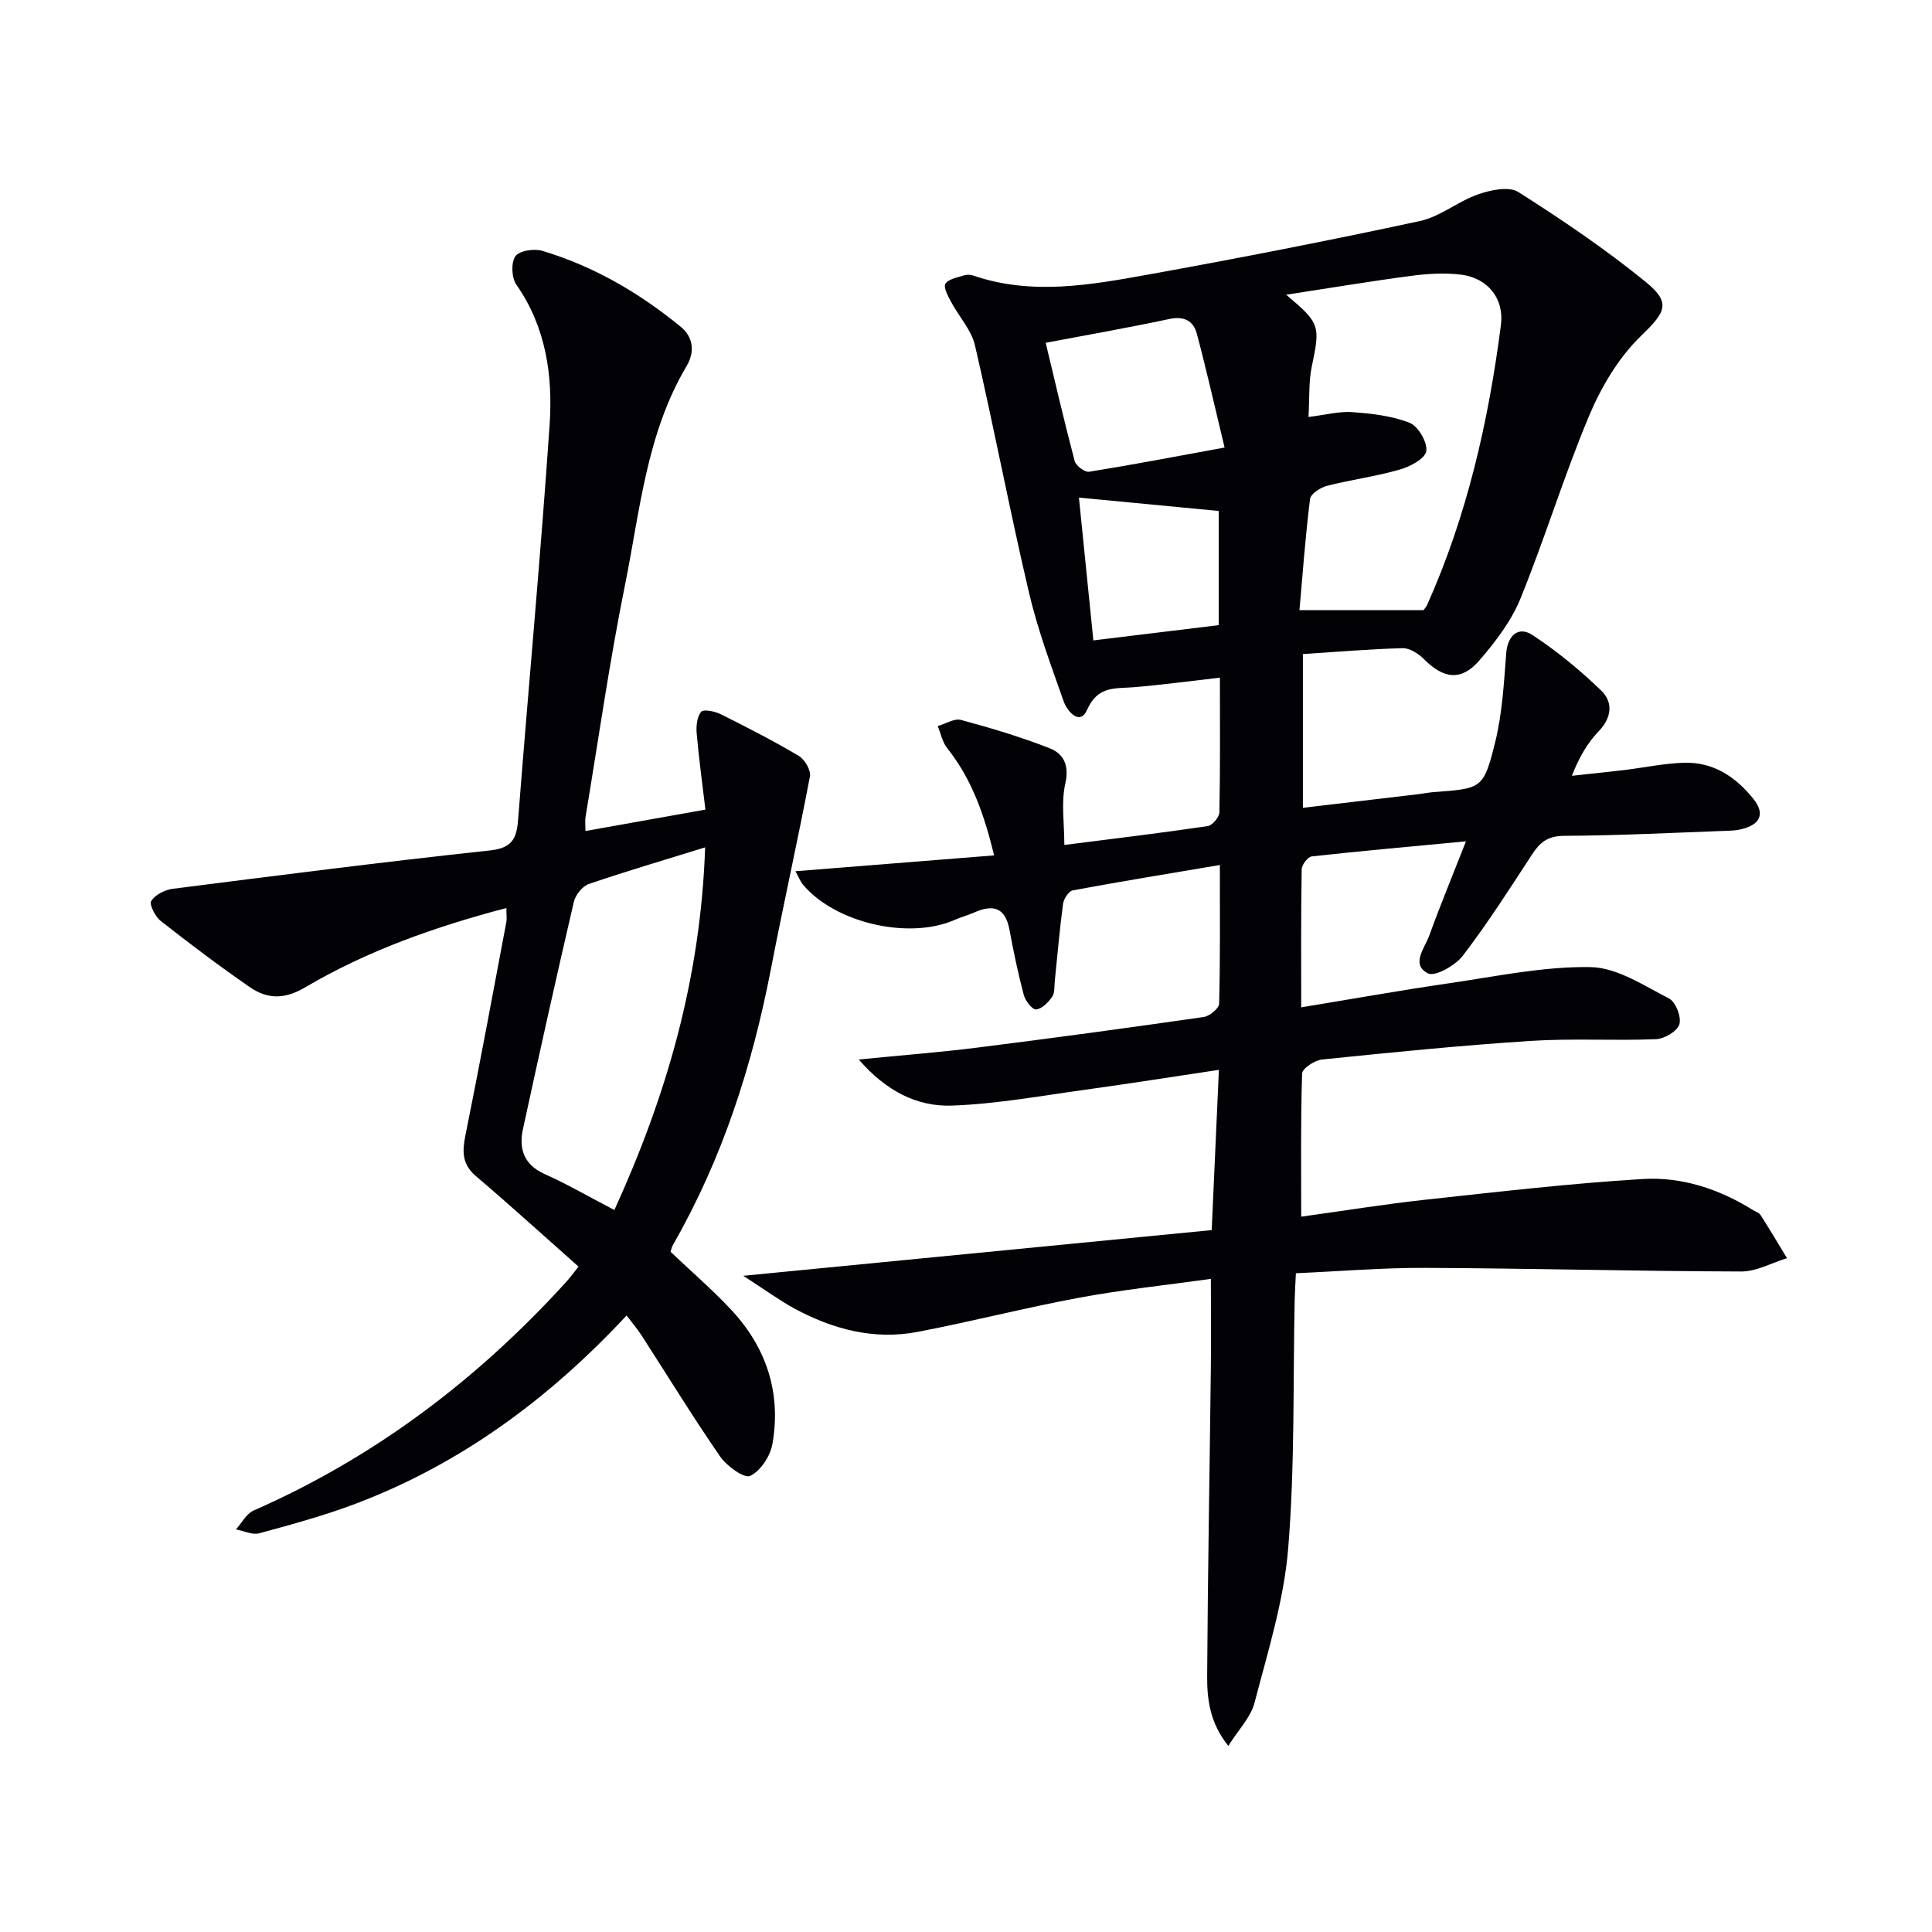 <svg enable-background="new 0 0 400 400" viewBox="0 0 400 400" xmlns="http://www.w3.org/2000/svg"><path d="m153.88 264.14c33.24-3.24 65-6.34 96.99-9.46.53-11.71.99-22.13 1.49-33.18-9.41 1.41-18.51 2.85-27.63 4.11-9.19 1.26-18.38 2.96-27.62 3.29-7.26.26-13.68-3.03-19.31-9.54 8.84-.88 16.7-1.48 24.5-2.46 15.66-1.97 31.3-4.09 46.92-6.34 1.22-.18 3.17-1.79 3.19-2.77.24-9.44.15-18.89.15-28.7-10.6 1.79-20.55 3.41-30.46 5.25-.84.16-1.87 1.77-2.01 2.82-.71 5.26-1.15 10.56-1.7 15.85-.12 1.15.02 2.53-.56 3.38-.79 1.15-2.11 2.48-3.31 2.6-.78.07-2.23-1.77-2.55-2.97-1.19-4.49-2.14-9.04-2.99-13.61-.85-4.52-3.37-5.2-7.18-3.53-1.37.6-2.83.99-4.19 1.59-9.5 4.16-24.82.59-31.41-7.38-.49-.59-.77-1.36-1.51-2.71 13.82-1.1 27.11-2.16 41.13-3.28-2.06-8.51-4.64-15.83-9.7-22.18-1-1.26-1.34-3.05-1.98-4.59 1.62-.47 3.44-1.65 4.84-1.27 6.19 1.67 12.36 3.51 18.32 5.85 2.9 1.13 4.12 3.52 3.26 7.32-.89 3.92-.2 8.2-.2 12.71 10.05-1.28 19.89-2.46 29.68-3.9.96-.14 2.4-1.85 2.42-2.85.19-9.15.11-18.3.11-27.89-6.17.7-11.99 1.5-17.84 1.98-3.88.32-7.44-.34-9.66 4.68-1.51 3.42-4.15.24-4.85-1.76-2.65-7.48-5.42-14.97-7.22-22.67-3.97-16.94-7.21-34.05-11.14-51.01-.74-3.22-3.34-5.99-4.95-9.03-.63-1.18-1.62-2.97-1.17-3.73.57-.98 2.41-1.28 3.75-1.72.6-.2 1.38-.21 1.98 0 12.14 4.17 24.3 1.96 36.34-.21 18.77-3.39 37.49-7.05 56.14-11.06 4.23-.91 7.92-4.09 12.1-5.54 2.58-.9 6.37-1.7 8.31-.47 9.08 5.76 18.04 11.84 26.37 18.61 5.48 4.45 3.95 6.39-1.11 11.31-4.58 4.46-8.13 10.5-10.64 16.47-5.2 12.4-9.12 25.33-14.19 37.79-1.9 4.66-5.17 8.93-8.5 12.79-3.74 4.33-7.39 3.84-11.45-.24-1.14-1.14-2.96-2.33-4.43-2.29-6.78.17-13.56.76-20.66 1.22v31.83c8.08-.95 16.06-1.9 24.04-2.84.99-.12 1.97-.33 2.96-.41 10.02-.74 10.4-.64 12.79-10.25 1.49-6 1.83-12.33 2.31-18.54.28-3.57 2.46-5.7 5.47-3.71 5.06 3.33 9.81 7.25 14.17 11.45 2.49 2.4 2.26 5.56-.47 8.42-2.27 2.37-4.02 5.25-5.58 9.25 3.62-.4 7.24-.76 10.85-1.19 4.11-.5 8.2-1.38 12.32-1.51 6.12-.2 10.82 2.95 14.49 7.58 2.16 2.73 1.55 4.96-1.94 6.01-.94.29-1.95.44-2.94.47-11.47.42-22.94 1.01-34.42 1.07-3.38.02-4.99 1.37-6.62 3.88-4.62 7.08-9.18 14.23-14.32 20.94-1.55 2.03-5.77 4.41-7.23 3.65-3.59-1.84-.66-5.23.28-7.81 2.19-6.06 4.66-12.02 7.6-19.52-11.3 1.07-21.62 1.98-31.92 3.12-.82.09-2.08 1.74-2.09 2.69-.16 9.3-.1 18.6-.1 28.56 10.67-1.75 20.76-3.56 30.9-5.03 9.65-1.41 19.36-3.47 29.01-3.3 5.48.09 11.02 3.82 16.24 6.49 1.37.7 2.6 3.84 2.15 5.35-.43 1.43-3.1 3.01-4.84 3.08-8.64.35-17.34-.2-25.96.36-14.42.93-28.81 2.38-43.19 3.85-1.52.16-4.09 1.85-4.12 2.9-.32 9.78-.19 19.57-.19 29.64 8.91-1.23 17.24-2.59 25.61-3.5 15.02-1.63 30.05-3.39 45.13-4.3 8.02-.48 15.75 2.05 22.71 6.38.57.35 1.33.58 1.66 1.09 1.88 2.93 3.66 5.94 5.47 8.92-3.16.96-6.31 2.77-9.47 2.76-21.8-.06-43.61-.65-65.41-.75-8.78-.04-17.57.7-26.8 1.11-.09 2.02-.21 3.77-.25 5.53-.36 17.14.05 34.34-1.34 51.4-.88 10.79-4.22 21.42-6.97 31.99-.78 3.02-3.32 5.57-5.43 8.94-3.85-4.79-4.41-9.69-4.38-14.52.13-21.14.51-42.27.76-63.4.07-5.96.01-11.92.01-18.77-9.33 1.3-18.35 2.24-27.23 3.89-11.23 2.08-22.31 4.95-33.54 7.09-9.02 1.72-17.53-.57-25.48-4.85-3.27-1.81-6.33-4.05-10.57-6.77zm117.03-177.81c3.62-.44 6.4-1.21 9.11-1 4.01.3 8.18.76 11.85 2.22 1.76.7 3.72 4.07 3.42 5.87-.26 1.58-3.4 3.21-5.55 3.82-4.92 1.41-10.05 2.08-15.01 3.35-1.36.35-3.37 1.65-3.5 2.72-.96 7.68-1.52 15.4-2.19 23.01h25.69c.18-.26.54-.63.74-1.07 8.27-18.48 12.7-37.99 15.28-57.96.71-5.47-2.71-9.74-8.27-10.43-3.4-.42-6.95-.19-10.37.26-8.4 1.11-16.76 2.51-25.82 3.9 7.05 5.94 7.07 6.4 5.29 14.93-.64 3.02-.44 6.22-.67 10.38zm-54.41-15.36c1.89 7.86 3.81 16.21 6 24.49.26.97 2.1 2.35 2.99 2.21 8.93-1.43 17.82-3.14 28.05-5.01-2.08-8.61-3.76-16.12-5.74-23.54-.72-2.71-2.65-3.73-5.73-3.07-8.54 1.82-17.15 3.33-25.57 4.92zm35.82 34.82c-10.01-.96-19.46-1.86-28.94-2.77.97 9.62 1.98 19.59 2.99 29.57 8.73-1.06 17.21-2.09 25.95-3.16 0-7.97 0-15.88 0-23.64z" fill="#010106"/><path d="m119.78 262.24c-7.3-6.47-14.18-12.72-21.25-18.74-2.9-2.47-2.84-5.12-2.16-8.49 2.96-14.65 5.68-29.35 8.45-44.04.15-.78.02-1.62.02-2.98-14.8 3.9-28.81 8.85-41.68 16.44-4.32 2.55-7.86 2.43-11.48-.08-6.29-4.35-12.4-8.96-18.41-13.68-1.13-.89-2.41-3.4-1.96-4.12.81-1.29 2.81-2.32 4.43-2.53 21.89-2.79 43.79-5.59 65.73-7.95 4.74-.51 5.52-2.62 5.82-6.6 2.11-27.17 4.65-54.3 6.5-81.49.69-10.17-.72-20.22-6.89-29.06-.99-1.42-1.12-4.54-.2-5.86.81-1.16 3.88-1.64 5.57-1.13 10.64 3.18 20.09 8.7 28.66 15.72 2.73 2.24 2.89 5.34 1.22 8.15-8.3 13.96-9.64 29.9-12.74 45.26-3.22 15.93-5.51 32.05-8.18 48.09-.13.77-.02 1.57-.02 2.9 8.34-1.49 16.27-2.9 24.84-4.43-.64-5.36-1.35-10.55-1.81-15.77-.13-1.5.05-3.41.91-4.47.47-.58 2.83-.13 4.03.47 5.47 2.73 10.92 5.52 16.18 8.64 1.23.73 2.57 2.98 2.33 4.25-2.53 13.33-5.51 26.57-8.08 39.88-3.87 20.05-10.04 39.25-20.24 57.05-.32.55-.44 1.21-.54 1.5 4.27 4.05 8.55 7.75 12.4 11.84 7.41 7.85 10.56 17.3 8.69 27.96-.44 2.5-2.47 5.59-4.61 6.6-1.22.58-4.84-2.03-6.21-4.01-5.67-8.21-10.88-16.73-16.3-25.12-.87-1.35-1.94-2.58-3.07-4.08-16.11 17.28-34.33 30.72-56.07 38.96-6.5 2.46-13.26 4.3-19.98 6.13-1.43.39-3.21-.5-4.83-.8 1.2-1.33 2.15-3.25 3.65-3.91 24.96-10.95 46.17-26.99 64.46-47.04.91-.96 1.69-2.05 2.82-3.46zm7.42-11.72c10.77-23.59 17.87-47.93 18.79-75.08-8.7 2.7-16.46 4.97-24.1 7.59-1.33.46-2.76 2.28-3.09 3.72-3.64 15.65-7.13 31.33-10.53 47.03-.89 4.12.22 7.4 4.57 9.33 4.69 2.1 9.15 4.7 14.36 7.41z" fill="#010106"/></svg>
